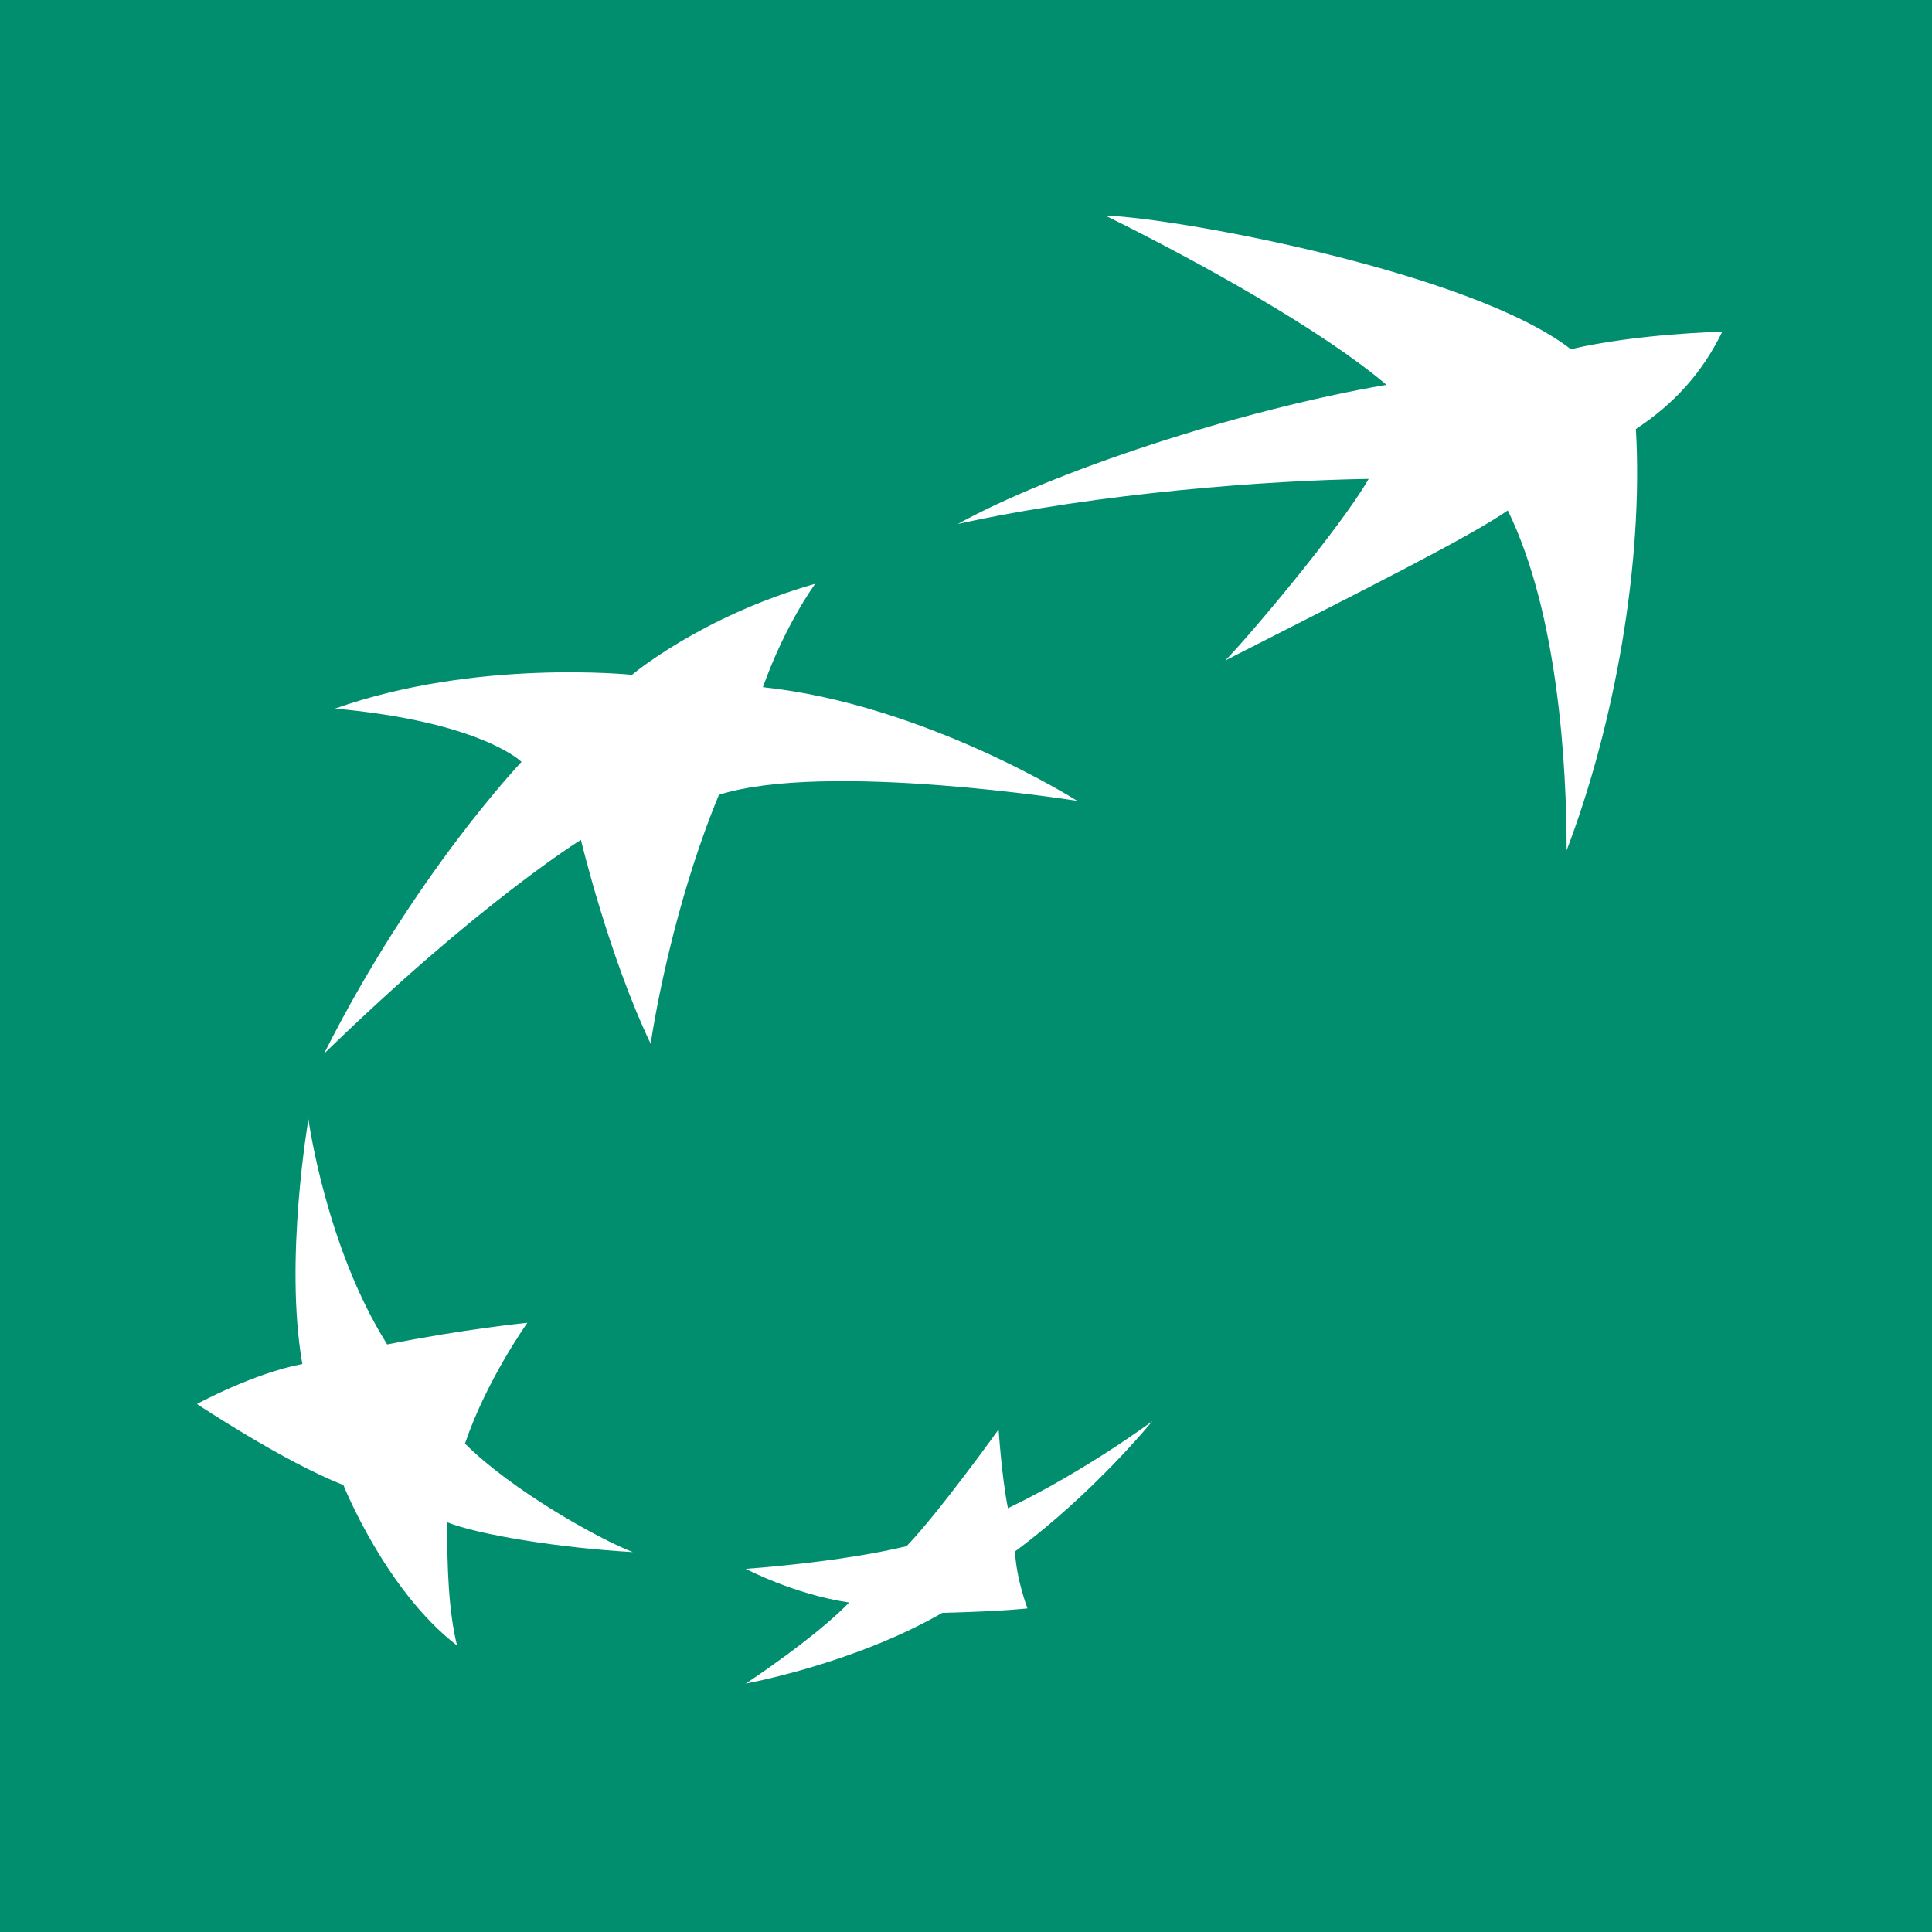 <svg width="34" height="34" viewBox="0 0 34 34" fill="none" xmlns="http://www.w3.org/2000/svg">
<g clip-path="url(#clip0_8871_29095)">
<path d="M0 0V34H34V0H0ZM8.044 28.959C6.782 27.989 6.043 26.134 6.043 26.134C4.98 25.718 3.466 24.708 3.466 24.708C3.466 24.708 4.457 24.168 5.321 24.004C4.998 22.184 5.428 19.696 5.428 19.696C5.428 19.696 5.734 21.946 6.814 23.66C8.165 23.389 9.281 23.279 9.281 23.279C9.281 23.279 8.56 24.289 8.183 25.405C9.011 26.233 10.561 27.097 11.137 27.314C9.857 27.243 8.417 27.008 7.873 26.791C7.863 27.573 7.898 28.384 8.044 28.959ZM11.45 18.367C10.71 16.817 10.223 14.78 10.223 14.78C10.223 14.78 8.421 15.896 5.702 18.544C7.287 15.392 9.178 13.408 9.178 13.408C9.178 13.408 8.474 12.704 5.897 12.47C8.385 11.588 11.122 11.876 11.122 11.876C11.122 11.876 12.331 10.849 14.347 10.273C14.347 10.273 13.824 10.977 13.426 12.093C16.291 12.399 18.957 14.094 18.957 14.094C18.957 14.094 14.524 13.39 12.651 13.988C11.99 15.591 11.609 17.34 11.45 18.367ZM17.862 27.303C17.887 27.801 18.082 28.305 18.082 28.305C18.082 28.305 17.691 28.355 16.582 28.384C15.022 29.283 13.124 29.628 13.124 29.628C13.124 29.628 14.332 28.835 14.944 28.202C13.97 28.057 13.124 27.609 13.124 27.609C13.124 27.609 14.755 27.499 15.953 27.211C16.511 26.635 17.574 25.156 17.574 25.156C17.574 25.156 17.627 25.984 17.738 26.542C19.124 25.874 20.279 25.01 20.279 25.01C20.279 25.01 19.255 26.272 17.862 27.303ZM28.789 7.55C28.924 9.91 28.412 12.758 27.57 14.965C27.57 13.501 27.427 10.81 26.535 8.983C25.839 9.462 24.061 10.351 21.562 11.624C21.946 11.24 23.606 9.27 24.086 8.428C22.355 8.453 19.355 8.67 16.856 9.221C18.512 8.307 21.758 7.227 24.399 6.772C23.269 5.812 21.107 4.61 19.451 3.793C20.798 3.843 25.913 4.802 27.644 6.146C28.8 5.872 30.31 5.837 30.31 5.837C29.955 6.562 29.468 7.102 28.789 7.55Z" fill="#008E6E"/>
</g>
<defs>
<clipPath id="clip0_8871_29095">
<rect width="34" height="34" fill="white"/>
</clipPath>
</defs>
</svg>
